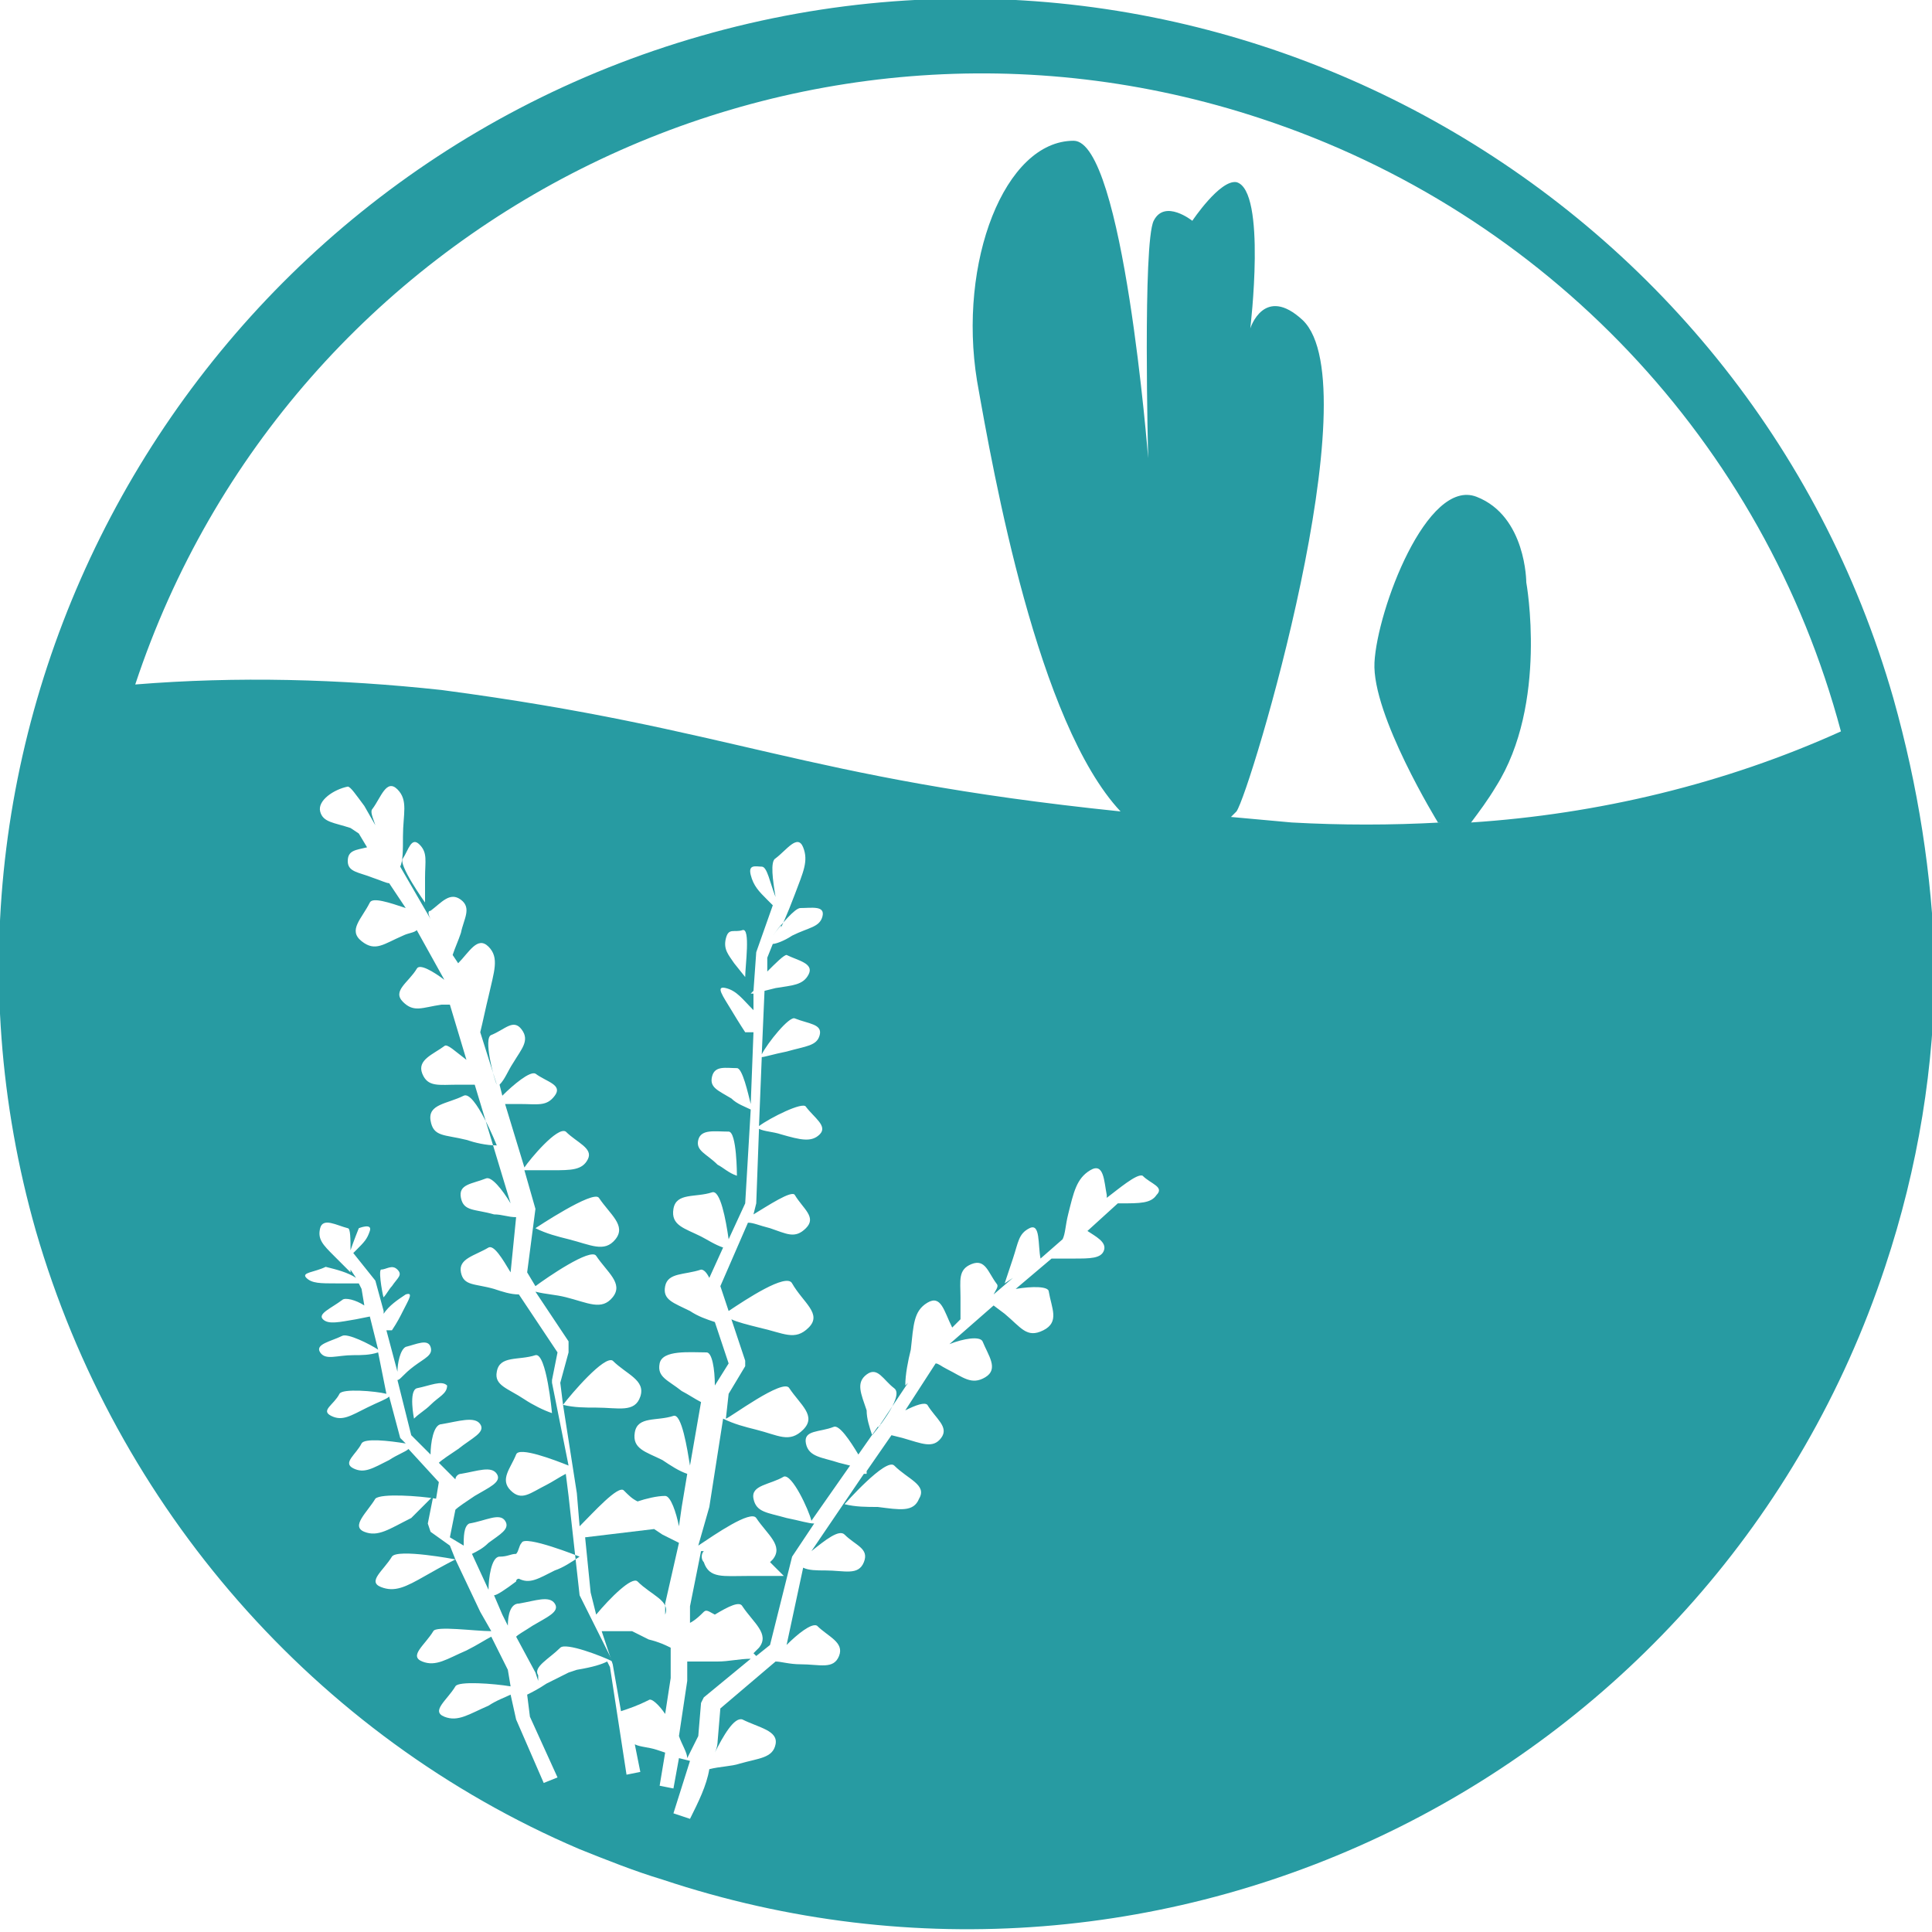 <?xml version="1.0" encoding="UTF-8"?>
<!-- Generator: Adobe Illustrator 25.2.1, SVG Export Plug-In . SVG Version: 6.00 Build 0)  -->
<svg xmlns="http://www.w3.org/2000/svg" xmlns:xlink="http://www.w3.org/1999/xlink" version="1.1" id="heide" x="0px" y="0px" viewBox="0 0 70 70" style="enable-background:new 0 0 70 70;" xml:space="preserve">
<style type="text/css">
	.st0{fill:#279BA2;}
</style>
<path class="st0" d="M21.2,55.7l0.2,2l0.2,0.8c0.5-0.6,1.3-1.4,1.5-1.2c0.5,0.5,1.2,0.7,1,1.2c0,0.1,0,0.1,0,0.2v-0.6l0.5-2.2  c0,0-0.2-0.1-0.6-0.3l-0.3-0.2"></path>
<path class="st0" d="M26,60.2c-0.4,0-0.8,0-1.1,0v0.7l-0.3,2c0.1,0.3,0.3,0.6,0.3,0.8l0.4-0.8l0.1-1.2l0.1-0.2l1.7-1.4  C26.8,60.1,26.4,60.2,26,60.2z"></path>
<path class="st0" d="M23.5,59.4c-0.2-0.1-0.4-0.2-0.6-0.3h-0.3c-0.3,0-0.6,0-0.8,0l0.4,1.2l0.3,1.7c0.3-0.1,0.6-0.2,1-0.4  c0.1-0.1,0.4,0.2,0.6,0.5l0.2-1.3v-1.1C24.1,59.6,23.9,59.5,23.5,59.4z"></path>
<path class="st0" d="M68.6,25.3C63.3,6.8,43.9-4,25.4,1.3S-4,26,1.3,44.6C4.2,54.6,11.4,62.9,21,67c1,0.4,2,0.8,3,1.1  c18.3,6.1,38.2-3.8,44.3-22.2c1.2-3.6,1.8-7.3,1.8-11C70,31.7,69.5,28.5,68.6,25.3z M33.3,54.3c-0.2,0.5-0.7,0.4-1.5,0.3  c-0.4,0-0.8,0-1.2-0.1c0,0,1.5-1.7,1.8-1.4C32.9,53.6,33.6,53.8,33.3,54.3L33.3,54.3z M41.9,43.3c-0.2,0.3-0.6,0.3-1.3,0.3h-0.1  l-1.1,1c0.3,0.2,0.7,0.4,0.6,0.7s-0.5,0.3-1.1,0.3c-0.3,0-0.5,0-0.8,0l-1.3,1.1c0.6-0.1,1.2-0.1,1.2,0.1c0.1,0.6,0.4,1.1-0.2,1.4  s-0.8-0.1-1.4-0.6L36,47.3l-1.6,1.4c0.5-0.2,1.1-0.3,1.2-0.1c0.2,0.5,0.6,1,0.1,1.3s-0.8,0-1.4-0.3c-0.2-0.1-0.3-0.2-0.4-0.2  l-1.1,1.7c0.4-0.2,0.7-0.3,0.8-0.2c0.3,0.5,0.8,0.8,0.5,1.2s-0.7,0.2-1.4,0L32.3,52l-0.9,1.3v0.1h-0.1l-1.9,2.8  c0.5-0.4,1-0.8,1.2-0.6c0.4,0.4,0.9,0.5,0.7,1s-0.7,0.3-1.4,0.3c-0.3,0-0.6,0-0.8-0.1l-0.6,2.8c0.4-0.4,0.9-0.8,1.1-0.7  c0.4,0.4,1,0.6,0.8,1.1s-0.7,0.3-1.4,0.3c-0.4,0-0.7-0.1-0.9-0.1l-2,1.7L26,63.1c0,0,0,0.2-0.1,0.4c0.3-0.6,0.7-1.3,1-1.2  c0.6,0.3,1.3,0.4,1.2,0.9s-0.6,0.5-1.3,0.7c-0.3,0.1-0.7,0.1-1.1,0.2c-0.1,0.6-0.4,1.2-0.7,1.8l-0.6-0.2l0.6-1.9l-0.4-0.1l-0.2,1.1  l-0.5-0.1l0.2-1.2l-0.3-0.1c-0.3-0.1-0.6-0.1-0.8-0.2l0.2,1l-0.5,0.1l-0.6-3.9L22,60.2c-0.2,0.1-0.5,0.2-1.1,0.3l-0.3,0.1L19.8,61  c-0.3,0.2-0.5,0.3-0.7,0.4l0.1,0.8l1,2.2l-0.5,0.2l-1-2.3l-0.2-0.9c-0.2,0.1-0.5,0.2-0.8,0.4c-0.7,0.3-1.1,0.6-1.6,0.4  s0.1-0.6,0.4-1.1c0.1-0.2,1.4-0.1,2,0l-0.1-0.6l-0.6-1.2c-0.2,0.1-0.5,0.3-0.9,0.5c-0.7,0.3-1.1,0.6-1.6,0.4s0.1-0.6,0.4-1.1  c0.1-0.2,1.5,0,2.1,0l-0.4-0.7l-0.9-1.9c0,0-0.4,0.2-1.1,0.6s-1.1,0.6-1.6,0.4s0.1-0.6,0.4-1.1c0.2-0.3,2.3,0.1,2.3,0.1L16.3,56  l-0.7-0.5l-0.1-0.3l0.2-1L14.9,55c-0.8,0.4-1.2,0.7-1.7,0.5s0.1-0.7,0.4-1.2c0.2-0.2,1.6-0.1,2.2,0l0.1-0.6l-1.1-1.2  c-0.1,0.1-0.4,0.2-0.7,0.4c-0.6,0.3-0.9,0.5-1.3,0.3s0.1-0.5,0.3-0.9c0.1-0.2,1-0.1,1.6,0l-0.1-0.1l-0.1-0.1l-0.4-1.5  c-0.1,0.1-0.4,0.2-0.8,0.4c-0.6,0.3-0.9,0.5-1.3,0.3s0.1-0.4,0.3-0.8c0.1-0.2,1.3-0.1,1.7,0L13.7,49c-0.3,0.1-0.6,0.1-0.9,0.1  c-0.6,0-1,0.2-1.2-0.1s0.4-0.4,0.8-0.6c0.2-0.1,1,0.3,1.3,0.5l-0.3-1.2l-0.5,0.1c-0.6,0.1-1,0.2-1.2,0s0.3-0.4,0.7-0.7  c0.1-0.1,0.5,0,0.8,0.2l-0.1-0.6L13,46.5h-0.8c-0.6,0-0.9,0-1.1-0.2s0.3-0.2,0.7-0.4c0.4,0.1,0.8,0.2,1.1,0.4L12.7,46  c0,0.1,0,0.1,0,0.1c-0.2-0.2-0.4-0.4-0.6-0.6c-0.4-0.4-0.6-0.6-0.5-1s0.6-0.1,1,0c0.1,0,0.1,0.4,0.1,0.8l0,0  c0.1-0.3,0.3-0.8,0.3-0.8s0.5-0.2,0.4,0.1s-0.2,0.4-0.5,0.7l-0.1,0.1l0.8,1l0.3,1.1l0,0v0.1c0.2-0.3,0.5-0.5,0.8-0.7  c0.3-0.1,0.1,0.2-0.1,0.6c-0.1,0.2-0.2,0.4-0.4,0.7H14l0.4,1.5c0-0.3,0.1-0.8,0.3-0.9c0.4-0.1,0.8-0.3,0.9,0s-0.2,0.4-0.6,0.7  S14.5,50,14.4,50l0.5,2l0.7,0.7c0-0.4,0.1-1.1,0.4-1.1c0.6-0.1,1.2-0.3,1.4,0s-0.3,0.5-0.8,0.9c-0.3,0.2-0.6,0.4-0.7,0.5l0.6,0.6  c0-0.1,0.1-0.2,0.2-0.2c0.6-0.1,1.1-0.3,1.3,0s-0.3,0.5-0.8,0.8c-0.3,0.2-0.6,0.4-0.7,0.5l-0.2,1l0.5,0.3c0-0.3,0-0.7,0.2-0.8  c0.6-0.1,1.1-0.4,1.3-0.1s-0.2,0.5-0.6,0.8c-0.2,0.2-0.4,0.3-0.6,0.4l0.6,1.3c0-0.4,0.1-1.2,0.4-1.2s0.4-0.1,0.6-0.1  c0.1-0.1,0.1-0.3,0.2-0.4c0.1-0.3,2.1,0.5,2.1,0.5c-0.3,0.2-0.6,0.4-0.9,0.5c-0.6,0.3-0.9,0.5-1.3,0.3c0,0-0.1,0-0.1,0.1  c-0.4,0.3-0.7,0.5-0.8,0.5l0.3,0.7l0.2,0.4c0-0.4,0.1-0.8,0.4-0.8c0.6-0.1,1.1-0.3,1.3,0s-0.3,0.5-0.8,0.8c-0.3,0.2-0.5,0.3-0.6,0.4  l0.7,1.3l0.1,0.3v-0.2c-0.2-0.3,0.4-0.6,0.8-1c0.2-0.2,1.5,0.3,1.9,0.5L21,57.8l-0.4-3.6l-0.1-0.8c-0.2,0.1-0.5,0.3-0.7,0.4  c-0.6,0.3-0.9,0.6-1.3,0.2s0-0.8,0.2-1.3c0.1-0.3,1.4,0.2,1.9,0.4l-0.6-3V50l0.2-1l-1.4-2.1c-0.3,0-0.6-0.1-0.9-0.2  c-0.7-0.2-1.1-0.1-1.2-0.6s0.5-0.6,1-0.9c0.2-0.1,0.5,0.4,0.8,0.9l0.2-2c-0.3,0-0.5-0.1-0.8-0.1c-0.7-0.2-1.1-0.1-1.2-0.6  s0.4-0.5,0.9-0.7c0.2-0.1,0.6,0.4,0.9,0.9l-1.3-4.3h-0.6c-0.7,0-1.1,0.1-1.3-0.4s0.4-0.7,0.8-1c0.1-0.1,0.4,0.2,0.8,0.5l-0.6-2  l-0.3,0c-0.7,0.1-1,0.3-1.4-0.1s0.2-0.7,0.5-1.2c0.1-0.2,0.6,0.1,1,0.4l-1-1.8c-0.1,0.1-0.3,0.1-0.5,0.2c-0.7,0.3-1,0.6-1.5,0.2  s0-0.8,0.3-1.4c0.1-0.2,0.7,0,1.3,0.2L14.1,32c-0.1,0-0.3-0.1-0.6-0.2c-0.5-0.2-0.9-0.2-0.9-0.6s0.3-0.4,0.7-0.5L13,30.2L12.7,30  c-0.6-0.2-1-0.2-1.1-0.6s0.5-0.8,1-0.9c0.1,0,0.3,0.3,0.6,0.7l0,0l0.4,0.7c-0.1-0.3-0.2-0.5-0.1-0.6c0.3-0.4,0.5-1.1,0.9-0.7  s0.2,0.9,0.2,1.7c0,0.5,0,0.9-0.1,1.1l1.1,1.9c-0.1-0.2-0.1-0.3,0-0.3c0.4-0.3,0.7-0.7,1.1-0.4s0.1,0.7,0,1.2  c-0.1,0.3-0.2,0.5-0.3,0.8l0.2,0.3c0.4-0.4,0.7-1,1.1-0.6s0.2,0.9,0,1.8c-0.1,0.4-0.2,0.9-0.3,1.3l0.6,1.9c-0.1-0.2-0.5-1.7-0.2-1.8  c0.5-0.2,0.8-0.6,1.1-0.2s0,0.7-0.3,1.2c-0.2,0.3-0.3,0.6-0.5,0.8l0.1,0.4c0.4-0.4,1-0.9,1.2-0.8c0.4,0.3,1,0.4,0.7,0.8  S19.5,40,18.8,40h-0.5l0.7,2.3c0.2-0.3,1.2-1.5,1.5-1.3c0.4,0.4,1,0.6,0.8,1s-0.6,0.4-1.3,0.4c-0.3,0-0.7,0-1,0l0.4,1.4l-0.3,2.3  l0.3,0.5c0.4-0.3,2-1.4,2.2-1.1c0.4,0.6,1,1,0.6,1.5s-0.9,0.2-1.7,0c-0.4-0.1-0.7-0.1-1.1-0.2l1.2,1.8V49l-0.3,1.1l0.1,0.8  c0.3-0.4,1.5-1.8,1.8-1.6c0.5,0.5,1.2,0.7,1,1.3S22.4,51,21.6,51c-0.4,0-0.8,0-1.2-0.1l0.5,3.2l0.1,1.2c0.5-0.5,1.4-1.5,1.6-1.3  s0.3,0.3,0.5,0.4c0.3-0.1,0.7-0.2,1-0.2c0.2,0,0.4,0.6,0.5,1.1l0.1-0.7l0.2-1.2c-0.3-0.1-0.6-0.3-0.9-0.5c-0.6-0.3-1.1-0.4-1-1  s0.8-0.4,1.4-0.6c0.3-0.1,0.5,1.2,0.6,1.8l0.4-2.3c-0.2-0.1-0.5-0.3-0.7-0.4c-0.5-0.4-0.9-0.5-0.8-1S25,49,25.6,49  c0.2,0,0.3,0.6,0.3,1.2l0.5-0.8l-0.5-1.5c-0.3-0.1-0.6-0.2-0.9-0.4c-0.6-0.3-1-0.4-0.9-0.9s0.7-0.4,1.3-0.6c0.1,0,0.2,0.1,0.3,0.3  l0.5-1.1c-0.3-0.1-0.6-0.3-0.8-0.4c-0.6-0.3-1.1-0.4-1-1s0.8-0.4,1.4-0.6c0.3-0.1,0.5,1,0.6,1.7l0.6-1.3l0.2-3.4  c-0.2-0.1-0.5-0.2-0.7-0.4c-0.5-0.3-0.8-0.4-0.7-0.8s0.5-0.3,0.9-0.3c0.2,0,0.4,0.9,0.5,1.3l0.1-2.6H27c0,0-0.2-0.3-0.5-0.8  s-0.6-0.9-0.2-0.8s0.6,0.4,1,0.8V36h-0.1l0.1-0.1l0.1-1.4l0.6-1.7c-0.1-0.1-0.1-0.1-0.2-0.2c-0.3-0.3-0.5-0.5-0.6-0.9  s0.2-0.3,0.4-0.3s0.3,0.6,0.5,1.1c-0.1-0.6-0.2-1.3,0-1.4c0.4-0.3,0.8-0.9,1-0.4s0,0.9-0.3,1.7c-0.3,0.8-0.5,1.2-0.5,1.2v-0.1  L28,33.9c0.3-0.4,0.8-1,1-1c0.4,0,0.9-0.1,0.8,0.3s-0.5,0.4-1.1,0.7c-0.3,0.2-0.6,0.3-0.7,0.3l-0.2,0.5v0.5c0.3-0.3,0.6-0.6,0.7-0.6  c0.4,0.2,1,0.3,0.8,0.7s-0.6,0.4-1.2,0.5l-0.4,0.1l-0.1,2.3c0.2-0.4,1-1.4,1.2-1.3c0.5,0.2,1,0.2,0.9,0.6s-0.5,0.4-1.2,0.6  c-0.5,0.1-0.8,0.2-0.9,0.2l-0.1,2.5c0.4-0.3,1.6-0.9,1.7-0.7c0.3,0.4,0.8,0.7,0.5,1s-0.7,0.2-1.4,0C28,41,27.7,41,27.5,40.9  l-0.1,2.7L27.3,44c0.5-0.3,1.4-0.9,1.5-0.7c0.3,0.5,0.8,0.8,0.4,1.2s-0.7,0.2-1.3,0c-0.4-0.1-0.6-0.2-0.8-0.2l-1,2.3l0.3,0.9  c0.6-0.4,2.1-1.4,2.3-1c0.4,0.7,1.1,1.1,0.6,1.6s-0.9,0.2-1.8,0c-0.4-0.1-0.8-0.2-1-0.3l0.5,1.5v0.2l-0.6,1l-0.1,0.9  c0.1,0,2.1-1.5,2.3-1.1c0.4,0.6,1,1,0.5,1.5s-0.9,0.2-1.7,0c-0.4-0.1-0.8-0.2-1.2-0.4l-0.5,3.2L25.3,56c0.6-0.4,1.9-1.3,2.1-1  c0.4,0.6,1,1,0.6,1.5l-0.1,0.1c0.3,0.3,0.5,0.5,0.5,0.5c-0.4,0-0.9,0-1.3,0c-0.9,0-1.4,0.1-1.6-0.5c-0.1-0.1-0.1-0.3,0-0.4h-0.1  l-0.4,2v0.6c0.2-0.1,0.4-0.3,0.5-0.4c0.1-0.1,0.2,0,0.4,0.1c0.5-0.3,0.9-0.5,1-0.3c0.4,0.6,1,1,0.6,1.5c-0.1,0.1-0.1,0.1-0.2,0.2  l0.1,0.1l0.5-0.4l0.8-3.2l0.8-1.2c-0.2,0-0.5-0.1-1-0.2c-0.7-0.2-1.1-0.2-1.2-0.7s0.6-0.5,1.1-0.8c0.3-0.1,0.9,1.2,1,1.6l1.4-2  L30.4,53c-0.6-0.2-1.1-0.2-1.2-0.7s0.5-0.4,1-0.6c0.2-0.1,0.6,0.5,0.9,1l0.7-1l0,0c0,0,0.1,0,0.1-0.1l1-1.5l-0.1,0.1  c0-0.4,0.1-0.9,0.2-1.3c0.1-0.9,0.1-1.4,0.6-1.7s0.6,0.3,0.9,0.9l0.3-0.3c0-0.3,0-0.6,0-0.8c0-0.6-0.1-1,0.4-1.2s0.6,0.3,0.9,0.7  c0.1,0.1,0,0.2-0.1,0.4l0,0l0.7-0.6l-0.3,0.2c0,0,0.1-0.3,0.3-0.9s0.2-0.9,0.6-1.1s0.3,0.6,0.4,1.1l0.8-0.7c0.1-0.2,0.1-0.5,0.2-0.9  c0.2-0.8,0.3-1.3,0.8-1.6s0.5,0.4,0.6,0.9v0.1c0.4-0.3,1.1-0.9,1.3-0.8C41.7,42.9,42.2,43,41.9,43.3z M13.8,46c0.2,0,0.4-0.2,0.6,0  s0,0.3-0.2,0.6c-0.1,0.1-0.2,0.3-0.3,0.4C13.9,47.1,13.7,46.1,13.8,46z M15.6,40.6c-0.1-0.6,0.6-0.6,1.2-0.9  c0.4-0.2,1.2,1.8,1.2,1.8c-0.4,0-0.8-0.1-1.1-0.2C16.1,41.1,15.7,41.2,15.6,40.6z M15.6,50.9c-0.2,0.2-0.4,0.3-0.6,0.5  c0,0-0.2-1,0.1-1.1c0.5-0.1,0.9-0.3,1.1-0.1C16.2,50.5,15.9,50.6,15.6,50.9z M18,49.7c0.1-0.6,0.8-0.4,1.4-0.6  c0.4-0.1,0.6,2.1,0.6,2.1c-0.3-0.1-0.7-0.3-1-0.5C18.4,50.3,17.9,50.2,18,49.7z M14.6,31.1c0.2-0.3,0.3-0.8,0.6-0.5s0.2,0.6,0.2,1.2  s0,0.9,0,0.9S14.4,31.3,14.6,31.1z M21.7,43.4c0.4,0.6,1,1,0.6,1.5s-0.9,0.2-1.7,0c-0.4-0.1-0.8-0.2-1.2-0.4  C19.4,44.5,21.5,43.1,21.7,43.4z M25.3,41.3c0.1-0.4,0.6-0.3,1.1-0.3c0.3,0,0.3,1.6,0.3,1.6c-0.3-0.1-0.5-0.3-0.7-0.4  C25.6,41.8,25.2,41.7,25.3,41.3z M27,35.4L27,35.4l-0.4-0.5c-0.2-0.3-0.4-0.5-0.3-0.9s0.3-0.2,0.6-0.3S27,35,27,35.4  C27.2,35.6,27,35.4,27,35.4z M31.4,49.8c0.4-0.3,0.6,0.2,1,0.5S31.6,52,31.6,52c-0.1-0.3-0.2-0.6-0.2-0.9  C31.2,50.5,31,50.1,31.4,49.8L31.4,49.8z M53.3,29.8c0.3-0.4,0.6-0.8,0.9-1.3c1.9-3,1.1-7.4,1.1-7.4s0-2.4-1.8-3.1s-3.6,4.1-3.7,6  s2.3,5.8,2.3,5.8h0.1c-1.8,0.1-3.6,0.1-5.4,0l-2.2-0.2l0.2-0.2c0.5-0.7,4.9-15.4,2.4-17.8c-1.4-1.3-1.9,0.3-1.9,0.3s0.6-5-0.5-5.3  C44.2,6.5,43.2,8,43.2,8s-1-0.8-1.4,0s-0.2,8.6-0.2,8.6S40.7,5.1,38.9,5.1c-2.5,0-4.2,4.4-3.5,8.7c0.6,3.4,2.2,12.4,5.2,15.6  c-11.6-1.2-14-3-24.6-4.4c-3.7-0.4-7.4-0.5-11.1-0.2C10.5,7.9,28.8-1.3,45.7,4.3C56,7.7,63.9,16,66.7,26.5  C62.5,28.4,57.9,29.5,53.3,29.8L53.3,29.8z"></path>
</svg>
